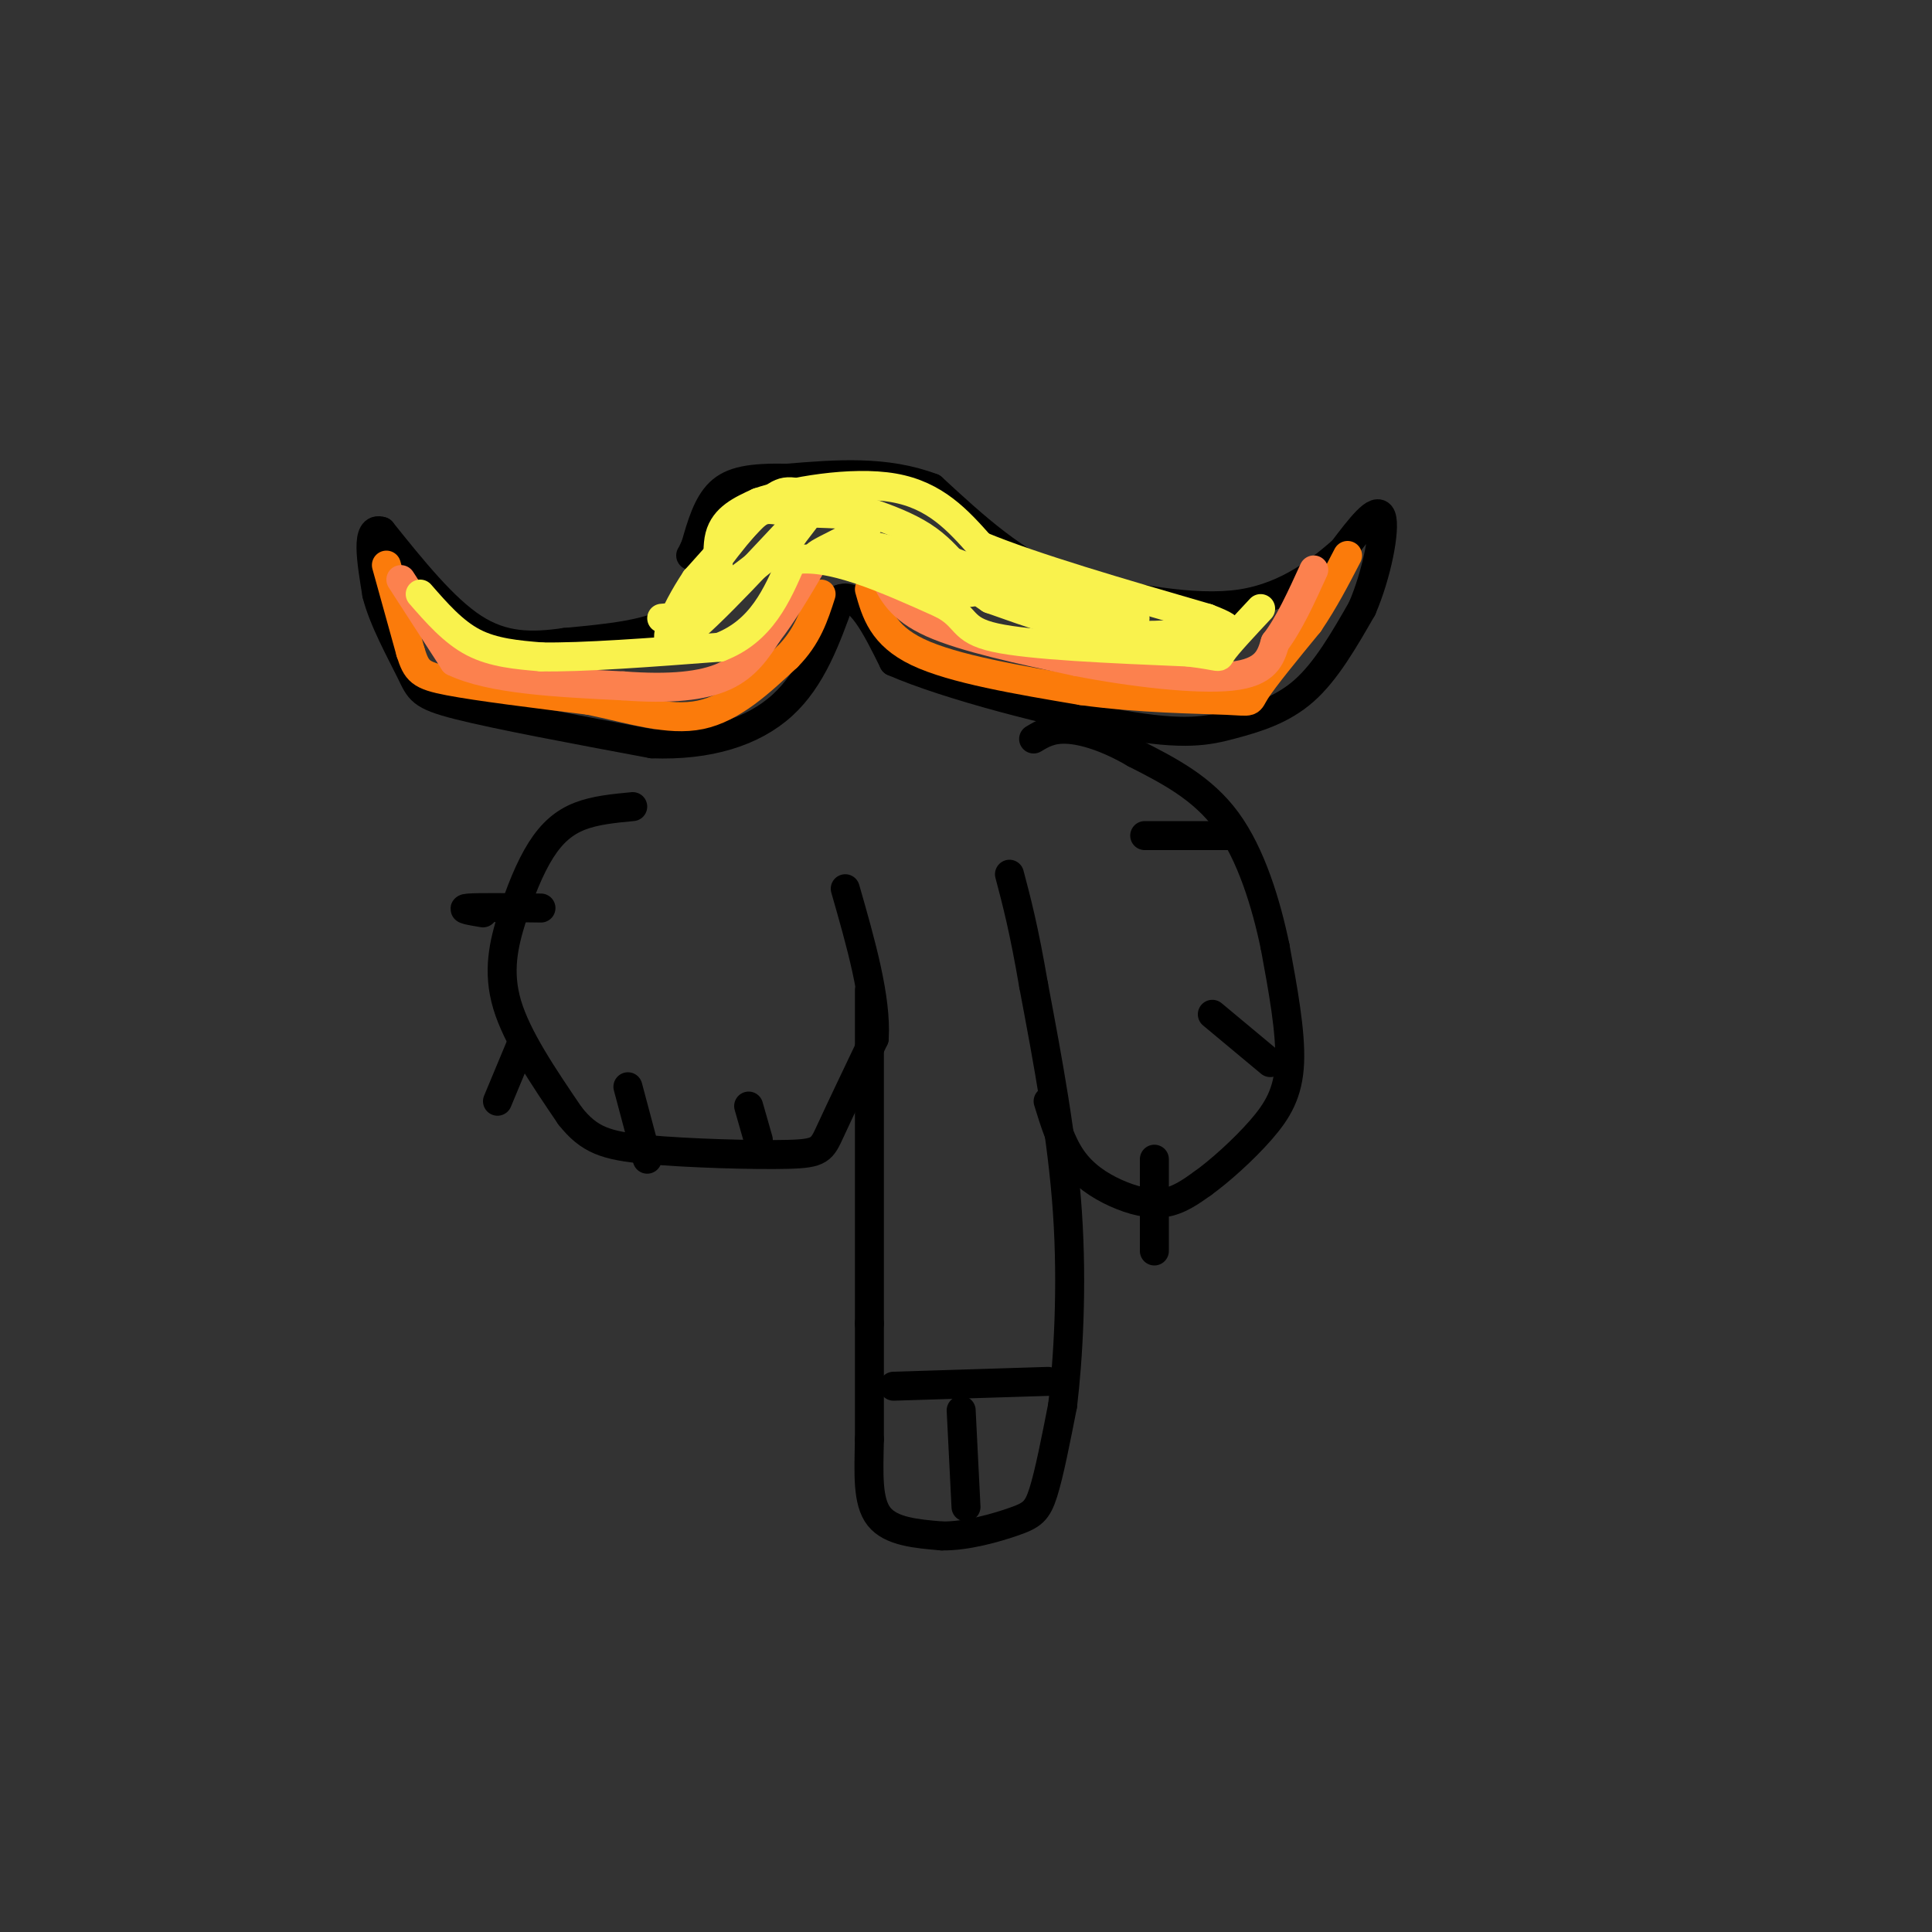 <svg viewBox='0 0 400 400' version='1.1' xmlns='http://www.w3.org/2000/svg' xmlns:xlink='http://www.w3.org/1999/xlink'><rect x="0" y="0" width="400" height="400" fill="#333333" stroke="none"/><g fill='none' stroke='rgb(0,0,0)' stroke-width='6' stroke-linecap='round' stroke-linejoin='round'><path d='M131,167c-3.896,0.370 -7.793,0.740 -11,2c-3.207,1.260 -5.726,3.410 -8,7c-2.274,3.590 -4.305,8.620 -6,14c-1.695,5.380 -3.056,11.108 -1,18c2.056,6.892 7.528,14.946 13,23'/><path d='M118,231c3.992,5.064 7.472,6.223 16,7c8.528,0.777 22.104,1.171 29,1c6.896,-0.171 7.113,-0.906 9,-5c1.887,-4.094 5.443,-11.547 9,-19'/><path d='M181,215c0.500,-8.333 -2.750,-19.667 -6,-31'/><path d='M180,205c0.000,0.000 0.000,69.000 0,69'/><path d='M180,274c0.000,15.500 0.000,19.750 0,24'/><path d='M180,298c-0.133,7.111 -0.467,12.889 2,16c2.467,3.111 7.733,3.556 13,4'/><path d='M195,318c5.095,0.083 11.333,-1.708 15,-3c3.667,-1.292 4.762,-2.083 6,-6c1.238,-3.917 2.619,-10.958 4,-18'/><path d='M220,291c1.156,-9.600 2.044,-24.600 1,-40c-1.044,-15.400 -4.022,-31.200 -7,-47'/><path d='M214,204c-2.000,-11.667 -3.500,-17.333 -5,-23'/><path d='M217,228c1.345,4.363 2.690,8.726 5,12c2.310,3.274 5.583,5.458 9,7c3.417,1.542 6.976,2.440 10,2c3.024,-0.440 5.512,-2.220 8,-4'/><path d='M249,245c3.560,-2.560 8.458,-6.958 12,-11c3.542,-4.042 5.726,-7.726 6,-14c0.274,-6.274 -1.363,-15.137 -3,-24'/><path d='M264,196c-1.844,-8.889 -4.956,-19.111 -10,-26c-5.044,-6.889 -12.022,-10.444 -19,-14'/><path d='M235,156c-5.756,-3.378 -10.644,-4.822 -14,-5c-3.356,-0.178 -5.178,0.911 -7,2'/><path d='M147,113c-1.000,5.833 -2.000,11.667 -7,15c-5.000,3.333 -14.000,4.167 -23,5'/><path d='M117,133c-6.956,1.000 -12.844,1.000 -19,-3c-6.156,-4.000 -12.578,-12.000 -19,-20'/><path d='M79,110c-3.333,-1.167 -2.167,5.917 -1,13'/><path d='M78,123c1.310,5.310 5.083,12.083 7,16c1.917,3.917 1.976,4.976 10,7c8.024,2.024 24.012,5.012 40,8'/><path d='M135,154c11.689,0.444 20.911,-2.444 27,-8c6.089,-5.556 9.044,-13.778 12,-22'/><path d='M174,124c3.833,-1.500 7.417,5.750 11,13'/><path d='M185,137c11.153,4.898 33.536,10.643 47,13c13.464,2.357 18.010,1.327 23,0c4.990,-1.327 10.426,-2.951 15,-7c4.574,-4.049 8.287,-10.525 12,-17'/><path d='M282,126c3.111,-7.178 4.889,-16.622 4,-19c-0.889,-2.378 -4.444,2.311 -8,7'/><path d='M278,114c-4.311,3.711 -11.089,9.489 -21,11c-9.911,1.511 -22.956,-1.244 -36,-4'/><path d='M221,121c-10.667,-4.000 -19.333,-12.000 -28,-20'/><path d='M193,101c-9.667,-3.667 -19.833,-2.833 -30,-2'/><path d='M163,99c-7.556,-0.133 -11.444,0.533 -14,3c-2.556,2.467 -3.778,6.733 -5,11'/><path d='M144,113c-1.000,2.167 -1.000,2.083 -1,2'/></g>
<g fill='none' stroke='rgb(251,123,11)' stroke-width='6' stroke-linecap='round' stroke-linejoin='round'><path d='M80,117c0.000,0.000 5.000,18.000 5,18'/><path d='M85,135c1.267,3.956 1.933,4.844 8,6c6.067,1.156 17.533,2.578 29,4'/><path d='M122,145c8.822,1.822 16.378,4.378 23,3c6.622,-1.378 12.311,-6.689 18,-12'/><path d='M163,136c4.167,-4.167 5.583,-8.583 7,-13'/><path d='M180,122c1.333,4.750 2.667,9.500 10,13c7.333,3.500 20.667,5.750 34,8'/><path d='M224,143c11.821,1.643 24.375,1.750 30,2c5.625,0.250 4.321,0.643 6,-2c1.679,-2.643 6.339,-8.321 11,-14'/><path d='M271,129c3.167,-4.667 5.583,-9.333 8,-14'/></g>
<g fill='none' stroke='rgb(252,129,78)' stroke-width='6' stroke-linecap='round' stroke-linejoin='round'><path d='M83,120c0.000,0.000 11.000,17.000 11,17'/><path d='M94,137c7.667,3.667 21.333,4.333 35,5'/><path d='M129,142c9.711,0.733 16.489,0.067 21,-2c4.511,-2.067 6.756,-5.533 9,-9'/><path d='M159,131c3.000,-3.833 6.000,-8.917 9,-14'/><path d='M183,119c1.667,3.500 3.333,7.000 10,10c6.667,3.000 18.333,5.500 30,8'/><path d='M223,137c11.378,2.222 24.822,3.778 32,3c7.178,-0.778 8.089,-3.889 9,-7'/><path d='M264,133c2.833,-3.667 5.417,-9.333 8,-15'/></g>
<g fill='none' stroke='rgb(249,242,77)' stroke-width='6' stroke-linecap='round' stroke-linejoin='round'><path d='M87,123c3.417,3.917 6.833,7.833 11,10c4.167,2.167 9.083,2.583 14,3'/><path d='M112,136c8.500,0.167 22.750,-0.917 37,-2'/><path d='M149,134c8.667,-3.333 11.833,-10.667 15,-18'/><path d='M164,116c7.667,-1.500 19.333,3.750 31,9'/><path d='M195,125c5.489,2.822 3.711,5.378 11,7c7.289,1.622 23.644,2.311 40,3'/><path d='M246,135c7.422,0.867 5.978,1.533 7,0c1.022,-1.533 4.511,-5.267 8,-9'/><path d='M137,128c4.711,-0.400 9.422,-0.800 11,-4c1.578,-3.200 0.022,-9.200 1,-13c0.978,-3.800 4.489,-5.400 8,-7'/><path d='M157,104c6.667,-2.289 19.333,-4.511 28,-3c8.667,1.511 13.333,6.756 18,12'/><path d='M203,113c10.833,4.500 28.917,9.750 47,15'/><path d='M250,128c7.667,2.917 3.333,2.708 -2,3c-5.333,0.292 -11.667,1.083 -19,0c-7.333,-1.083 -15.667,-4.042 -24,-7'/><path d='M205,124c-5.662,-3.577 -7.817,-9.021 -14,-13c-6.183,-3.979 -16.396,-6.494 -22,-8c-5.604,-1.506 -6.601,-2.002 -10,1c-3.399,3.002 -9.199,9.501 -15,16'/><path d='M144,120c-4.512,6.726 -8.292,15.542 -3,12c5.292,-3.542 19.655,-19.440 25,-25c5.345,-5.560 1.673,-0.780 -2,4'/><path d='M164,111c-5.370,4.712 -17.795,14.492 -20,14c-2.205,-0.492 5.809,-11.257 10,-16c4.191,-4.743 4.560,-3.464 10,-3c5.440,0.464 15.953,0.114 16,2c0.047,1.886 -10.372,6.008 -11,7c-0.628,0.992 8.535,-1.145 16,-1c7.465,0.145 13.233,2.573 19,5'/><path d='M204,119c2.285,2.159 -1.503,5.056 -9,3c-7.497,-2.056 -18.702,-9.065 -15,-9c3.702,0.065 22.312,7.203 29,10c6.688,2.797 1.454,1.253 -5,-1c-6.454,-2.253 -14.130,-5.215 -11,-5c3.130,0.215 17.065,3.608 31,7'/><path d='M224,124c7.000,1.833 9.000,2.917 11,4'/></g>
<g fill='none' stroke='rgb(0,0,0)' stroke-width='6' stroke-linecap='round' stroke-linejoin='round'><path d='M100,189c-2.500,-0.417 -5.000,-0.833 -3,-1c2.000,-0.167 8.500,-0.083 15,0'/><path d='M108,216c0.000,0.000 -5.000,12.000 -5,12'/><path d='M130,225c0.000,0.000 4.000,15.000 4,15'/><path d='M155,229c0.000,0.000 2.000,7.000 2,7'/><path d='M237,173c0.000,0.000 17.000,0.000 17,0'/><path d='M251,210c0.000,0.000 12.000,10.000 12,10'/><path d='M239,240c0.000,0.000 0.000,19.000 0,19'/><path d='M185,287c0.000,0.000 32.000,-1.000 32,-1'/><path d='M199,292c0.000,0.000 1.000,20.000 1,20'/></g>
</svg>